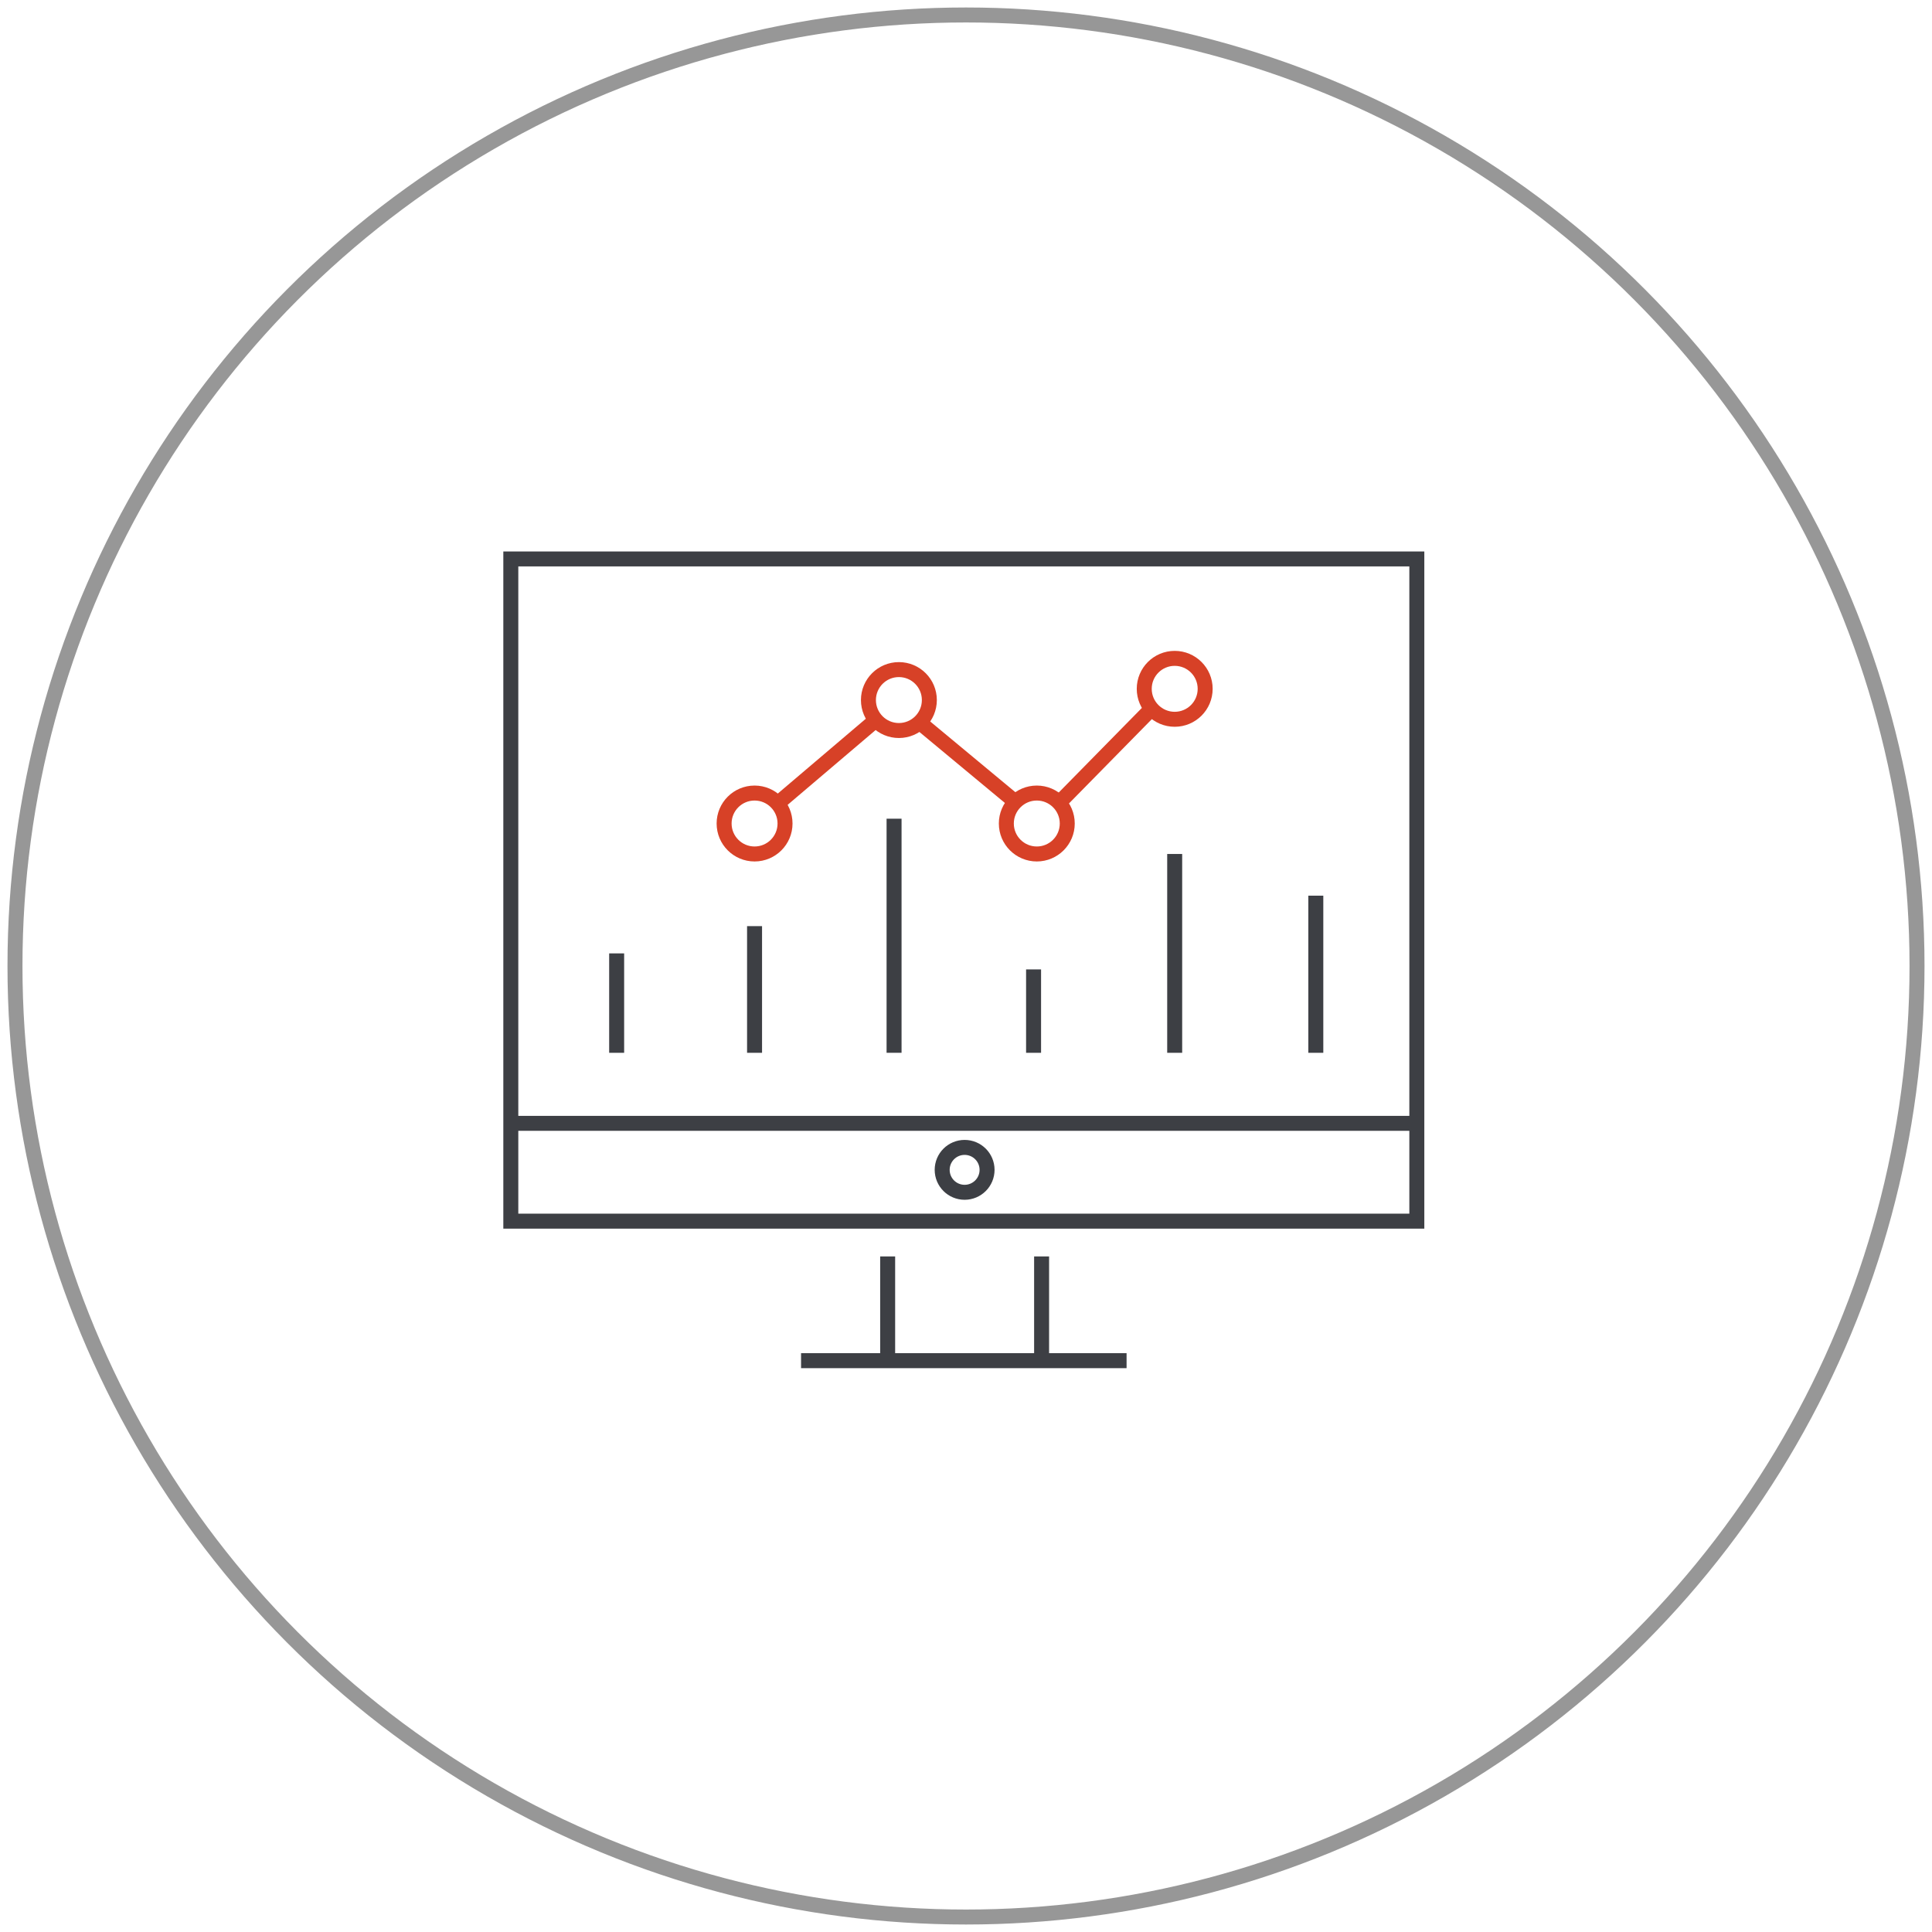 <svg xmlns="http://www.w3.org/2000/svg" width="129" height="129" viewBox="0 0 129 129">
    <g fill="none" fill-rule="evenodd">
        <circle cx="63.5" cy="63.5" r="63.5" stroke="#979797" transform="translate(1 1)"/>
        <g transform="translate(34 37)">
            <path stroke="#3D3F44" d="M.107.321h60.495v44.216H.107zM.107 38.006h60.495M41.222 53.851H19.487"/>
            <g stroke="#3D3F44">
                <path d="M25.269 53.851v-6.959M35.548 53.851v-6.959"/>
            </g>
            <ellipse cx="30.408" cy="41.111" stroke="#3D3F44" rx="1.499" ry="1.499"/>
            <g stroke="#D74127" transform="translate(13.92 6.424)">
                <path d="M22.806 10.17l6.103-6.209M13.49 4.818l6.318 5.246M4.069 10.17l6.424-5.46"/>
                <ellipse cx="12.099" cy="3.319" rx="2.034" ry="2.034"/>
                <ellipse cx="2.463" cy="11.562" rx="2.034" ry="2.034"/>
                <ellipse cx="21.307" cy="11.562" rx="2.034" ry="2.034"/>
                <ellipse cx="30.515" cy="2.569" rx="2.034" ry="2.034"/>
            </g>
            <path stroke="#3D3F44" d="M16.382 24.838v8.458M7.174 26.658v6.638M53.857 22.804v10.492M25.697 17.665v15.63M44.434 20.02v13.276M35.012 27.728v5.568"/>
        </g>
    </g>
</svg>
